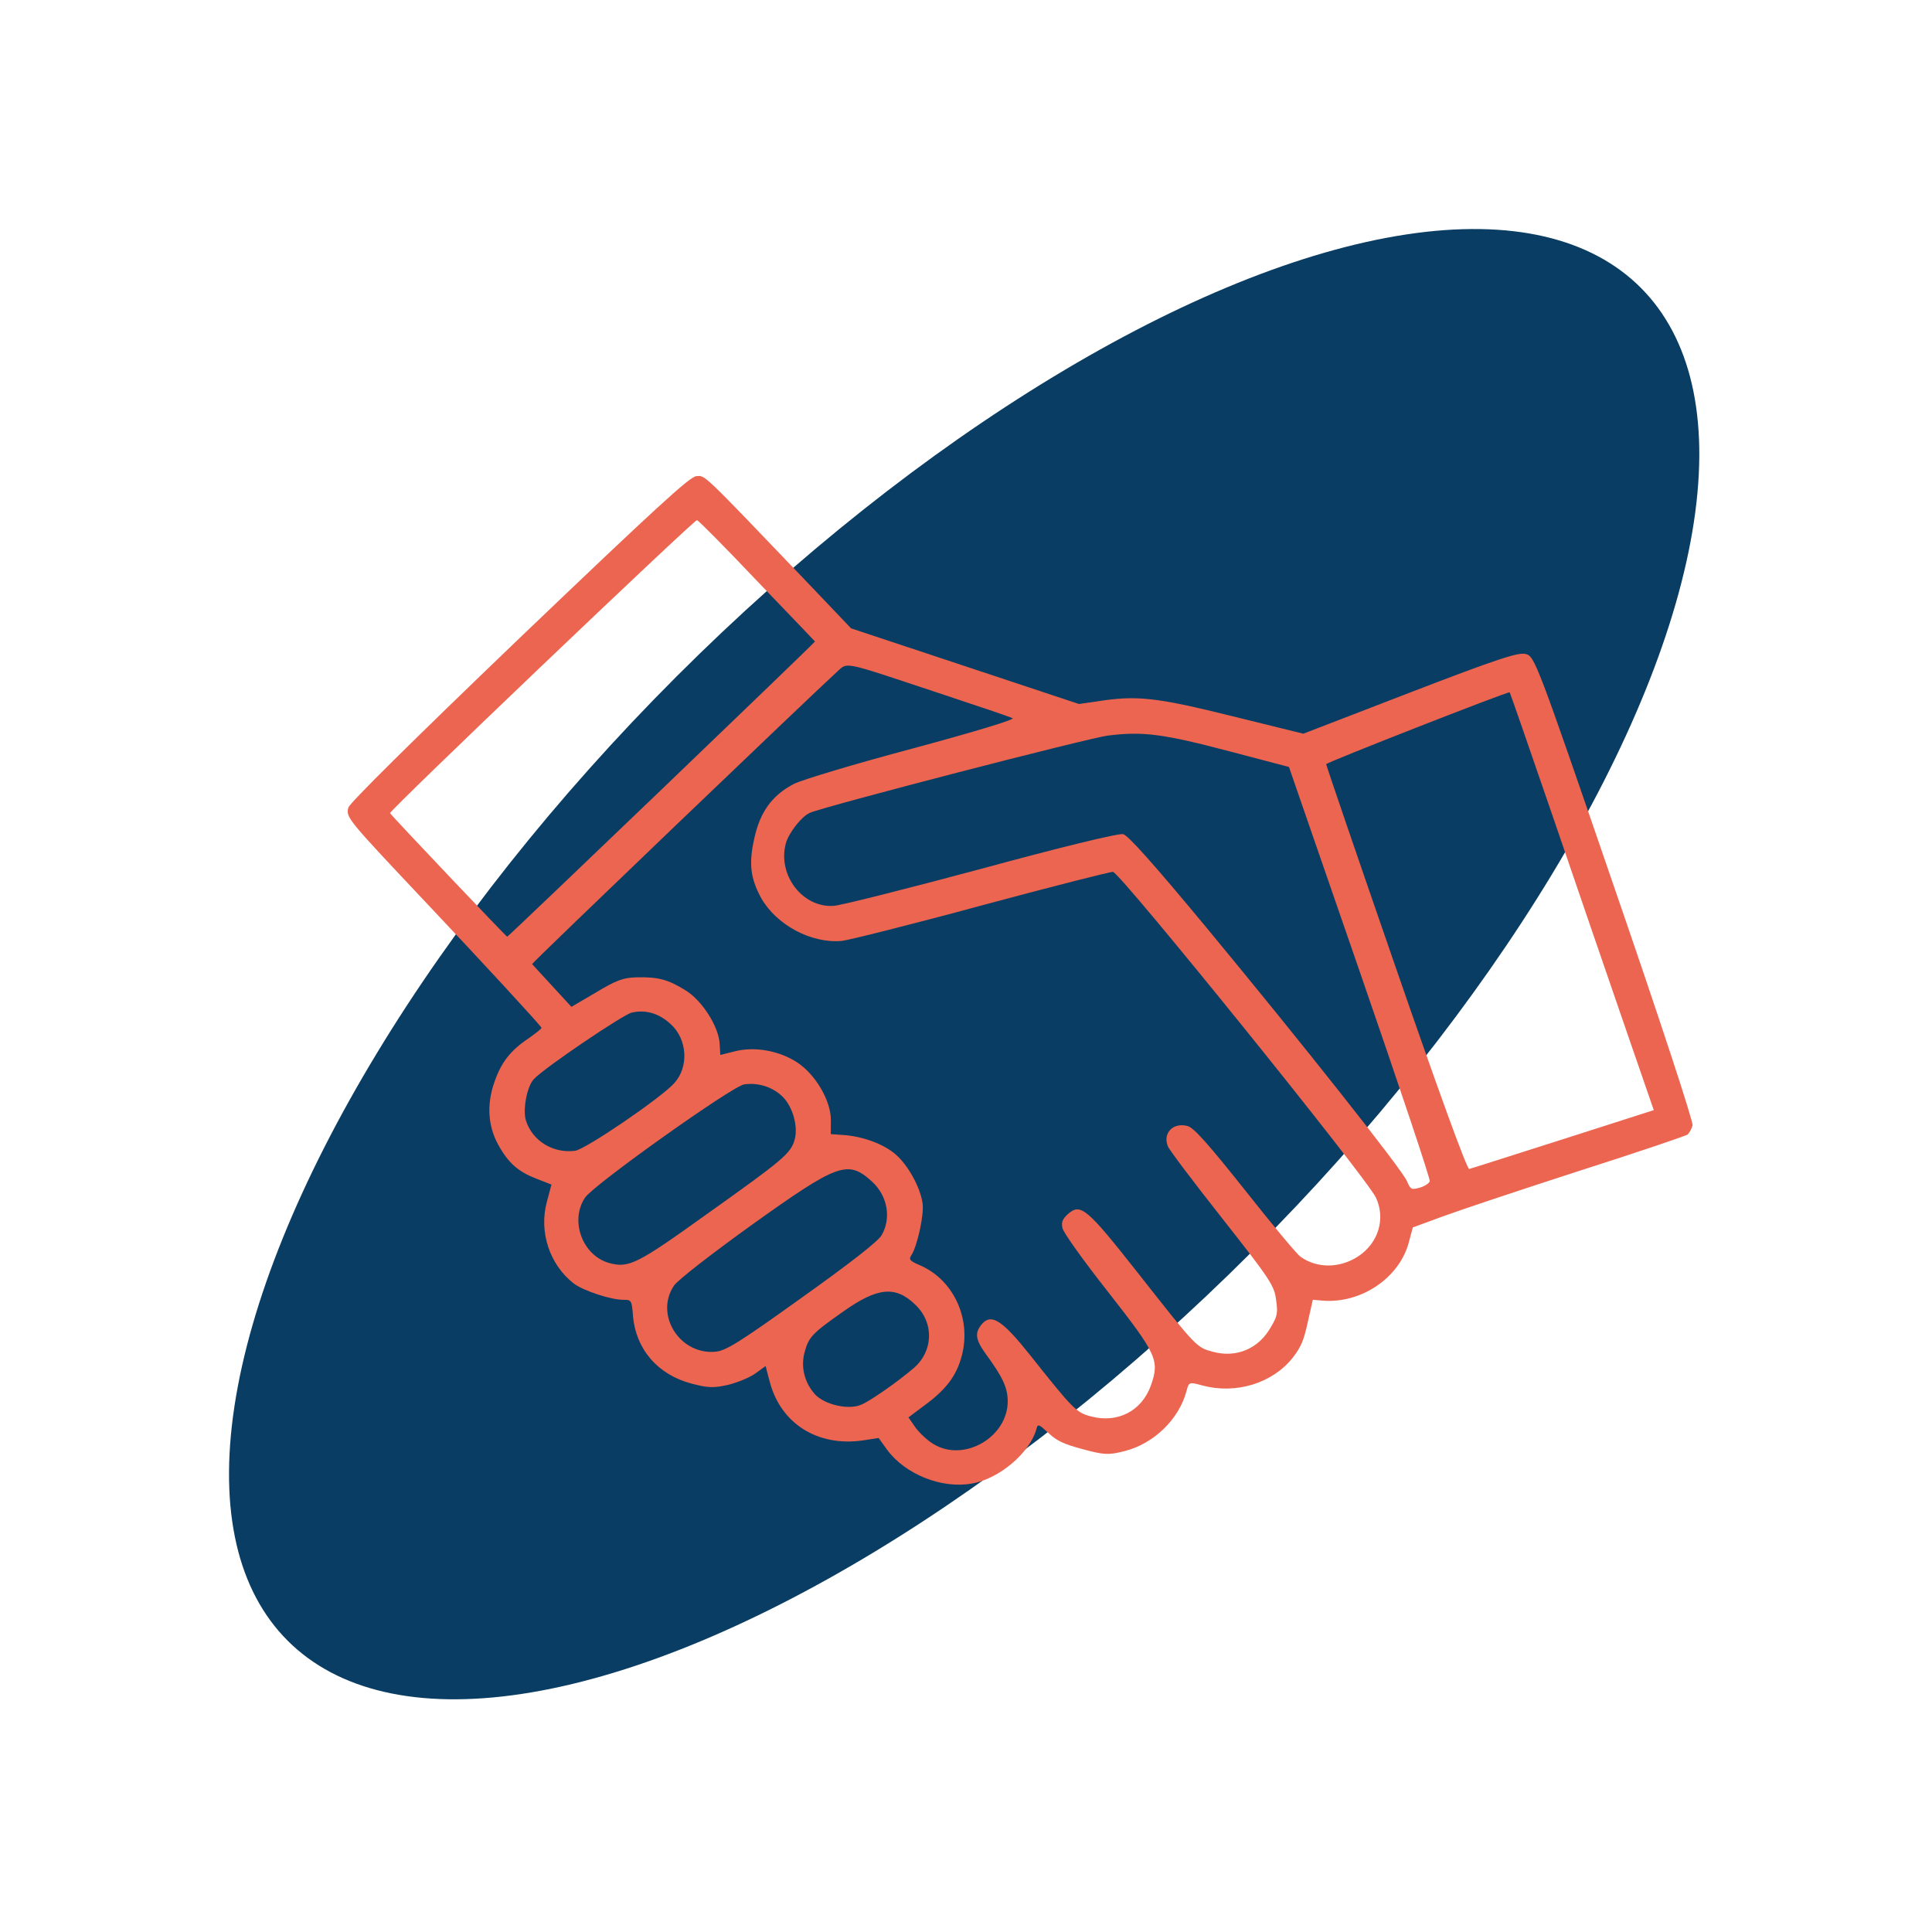 <svg width="141" height="141" viewBox="0 0 141 141" fill="none" xmlns="http://www.w3.org/2000/svg">
<ellipse cx="70.366" cy="70.366" rx="29.689" ry="69.824" transform="rotate(45 70.366 70.366)" fill="#093D63"/>
<path d="M102.892 50.547L95.119 53.547L89.914 52.263C84.337 50.88 82.935 50.726 79.989 51.202L78.743 51.378L70.427 48.617L62.111 45.857L58.647 42.22C51.139 34.371 51.472 34.705 50.816 34.751C50.342 34.779 47.806 37.118 37.902 46.583C29.983 54.183 25.541 58.586 25.426 58.932C25.232 59.657 25.319 59.747 31.143 65.924C35.241 70.263 39.317 74.684 39.519 75.004C39.55 75.057 39.128 75.388 38.607 75.759C37.229 76.677 36.575 77.545 36.077 78.987C35.504 80.631 35.618 82.193 36.364 83.548C37.111 84.902 37.834 85.517 39.162 86.028L40.247 86.452L39.909 87.716C39.321 89.911 40.108 92.275 41.847 93.651C42.545 94.193 44.624 94.883 45.54 94.862C46.076 94.85 46.116 94.95 46.192 95.991C46.395 98.465 47.986 100.312 50.45 100.972C51.672 101.299 52.114 101.307 53.179 101.059C53.895 100.874 54.769 100.509 55.159 100.214L55.875 99.695L56.183 100.866C56.99 103.901 59.666 105.594 62.966 105.124L64.123 104.946L64.738 105.799C66.055 107.595 68.72 108.664 70.911 108.274C72.934 107.929 75.177 106.021 75.648 104.261C75.743 103.909 75.805 103.926 76.517 104.583C77.121 105.144 77.59 105.381 79.019 105.764C80.614 106.191 80.899 106.201 82.09 105.899C84.211 105.357 86.04 103.583 86.589 101.533C86.772 100.85 86.772 100.85 87.766 101.116C90.21 101.771 92.871 100.952 94.348 99.084C94.959 98.294 95.149 97.834 95.442 96.492L95.812 94.86L96.55 94.924C99.334 95.138 102.095 93.281 102.804 90.719L103.109 89.58L105.275 88.784C106.458 88.346 110.919 86.856 115.196 85.472C119.468 84.108 123.056 82.895 123.172 82.793C123.294 82.67 123.46 82.381 123.526 82.133C123.593 81.884 121.149 74.438 117.827 64.803C112.14 48.253 112.011 47.908 111.348 47.73C110.81 47.586 109.252 48.1 102.892 50.547ZM113.298 59.505C114.988 64.464 117.348 71.311 118.533 74.758L120.695 81.019L114.092 83.134C110.453 84.29 107.368 85.283 107.227 85.312C107.06 85.356 104.893 79.36 101.878 70.65C99.076 62.553 96.786 55.858 96.787 55.77C96.774 55.655 109.992 50.474 110.178 50.524C110.199 50.529 111.603 54.568 113.298 59.505ZM55.248 42.397C57.558 44.792 59.444 46.784 59.479 46.816C59.51 46.868 37.341 68.14 37.015 68.363C36.983 68.399 28.675 59.647 28.466 59.347C28.349 59.205 50.679 37.91 50.866 37.96C50.99 37.994 52.964 39.987 55.248 42.397ZM99.247 70.944C102.098 79.188 104.391 86.039 104.346 86.205C104.307 86.35 103.981 86.573 103.621 86.676C102.999 86.842 102.958 86.831 102.682 86.203C102.332 85.354 94.969 76.057 88.027 67.671C84.169 63.02 82.341 60.977 81.969 60.877C81.658 60.793 77.24 61.873 71.614 63.407C66.233 64.85 61.376 66.079 60.834 66.112C58.575 66.261 56.733 63.858 57.349 61.56C57.554 60.794 58.5 59.582 59.103 59.322C60.041 58.885 79.528 53.831 80.878 53.682C83.406 53.36 84.926 53.568 89.694 54.823L94.069 55.973L99.247 70.944ZM68.32 50.517C71.175 51.459 73.678 52.307 73.894 52.41C74.137 52.497 71.262 53.369 66.644 54.617C62.439 55.733 58.503 56.92 57.937 57.212C56.337 58.048 55.453 59.276 55.035 61.25C54.635 63.074 54.779 64.112 55.55 65.539C56.666 67.503 59.207 68.872 61.436 68.67C61.869 68.63 66.459 67.485 71.605 66.09C76.772 64.7 81.106 63.597 81.231 63.631C81.852 63.797 99.733 85.945 100.41 87.392C101.134 88.917 100.615 90.687 99.153 91.671C97.801 92.574 96.111 92.587 94.903 91.709C94.641 91.528 92.811 89.328 90.856 86.851C88.167 83.467 87.126 82.301 86.67 82.178C85.614 81.896 84.847 82.689 85.231 83.657C85.32 83.903 87.106 86.268 89.194 88.914C92.722 93.388 93.001 93.84 93.129 94.851C93.269 95.821 93.228 96.054 92.747 96.858C91.857 98.439 90.234 99.114 88.536 98.659C87.314 98.331 87.365 98.389 83.027 92.877C79.3 88.149 78.864 87.788 77.935 88.605C77.549 88.968 77.452 89.164 77.533 89.607C77.579 89.93 79.084 92.02 80.856 94.27C84.445 98.85 84.64 99.28 83.99 101.125C83.314 102.986 81.562 103.893 79.595 103.366C78.559 103.088 78.329 102.871 75.177 98.897C73.201 96.414 72.394 95.865 71.716 96.571C71.117 97.232 71.161 97.732 71.939 98.806C73.174 100.491 73.54 101.277 73.545 102.255C73.553 104.876 70.37 106.731 68.151 105.404C67.708 105.152 67.124 104.596 66.829 104.207L66.301 103.444L67.413 102.609C69.04 101.425 69.795 100.429 70.189 98.959C70.921 96.225 69.566 93.332 67.045 92.301C66.39 92.015 66.308 91.904 66.527 91.585C66.954 90.901 67.445 88.657 67.334 87.829C67.161 86.65 66.283 85.039 65.345 84.233C64.479 83.49 62.965 82.929 61.526 82.832L60.632 82.77L60.639 81.751C60.642 80.331 59.53 78.435 58.193 77.544C56.871 76.68 55.093 76.359 53.641 76.724L52.57 76.992L52.521 76.18C52.459 74.921 51.223 72.991 50.018 72.269C48.762 71.489 48.038 71.294 46.498 71.326C45.494 71.345 44.976 71.539 43.494 72.43L41.703 73.481L40.294 71.949C39.517 71.12 38.869 70.391 38.833 70.359C38.782 70.301 59.263 50.687 61.054 49.058C61.898 48.308 61.328 48.199 68.32 50.517ZM48.937 74.731C50.171 75.839 50.293 77.869 49.197 79.062C48.19 80.169 42.735 83.878 41.974 83.985C40.363 84.197 38.84 83.257 38.376 81.756C38.145 80.962 38.459 79.293 38.957 78.76C39.709 77.941 45.427 74.079 46.096 73.903C47.114 73.666 48.081 73.947 48.937 74.731ZM57.07 79.996C57.818 80.684 58.266 82.158 58 83.152C57.728 84.167 57.211 84.606 51.589 88.604C46.504 92.257 45.891 92.559 44.483 92.182C42.515 91.655 41.56 89.09 42.701 87.399C43.357 86.442 53.421 79.284 54.302 79.143C55.298 78.988 56.364 79.318 57.07 79.996ZM63.617 86.211C64.779 87.255 65.069 88.909 64.335 90.155C64.084 90.598 62.008 92.216 58.497 94.716C53.854 98.044 52.95 98.601 52.159 98.655C49.576 98.851 47.764 95.924 49.193 93.821C49.454 93.425 51.946 91.496 54.889 89.377C61.148 84.906 61.865 84.632 63.617 86.211ZM66.85 95.267C68.185 96.579 68.104 98.622 66.69 99.841C65.481 100.871 63.487 102.268 62.817 102.532C61.895 102.907 60.201 102.519 59.491 101.774C58.72 100.924 58.427 99.78 58.716 98.703C59.015 97.585 59.264 97.319 61.48 95.76C64.059 93.92 65.377 93.807 66.85 95.267Z" fill="#EC6550"/>
</svg>
